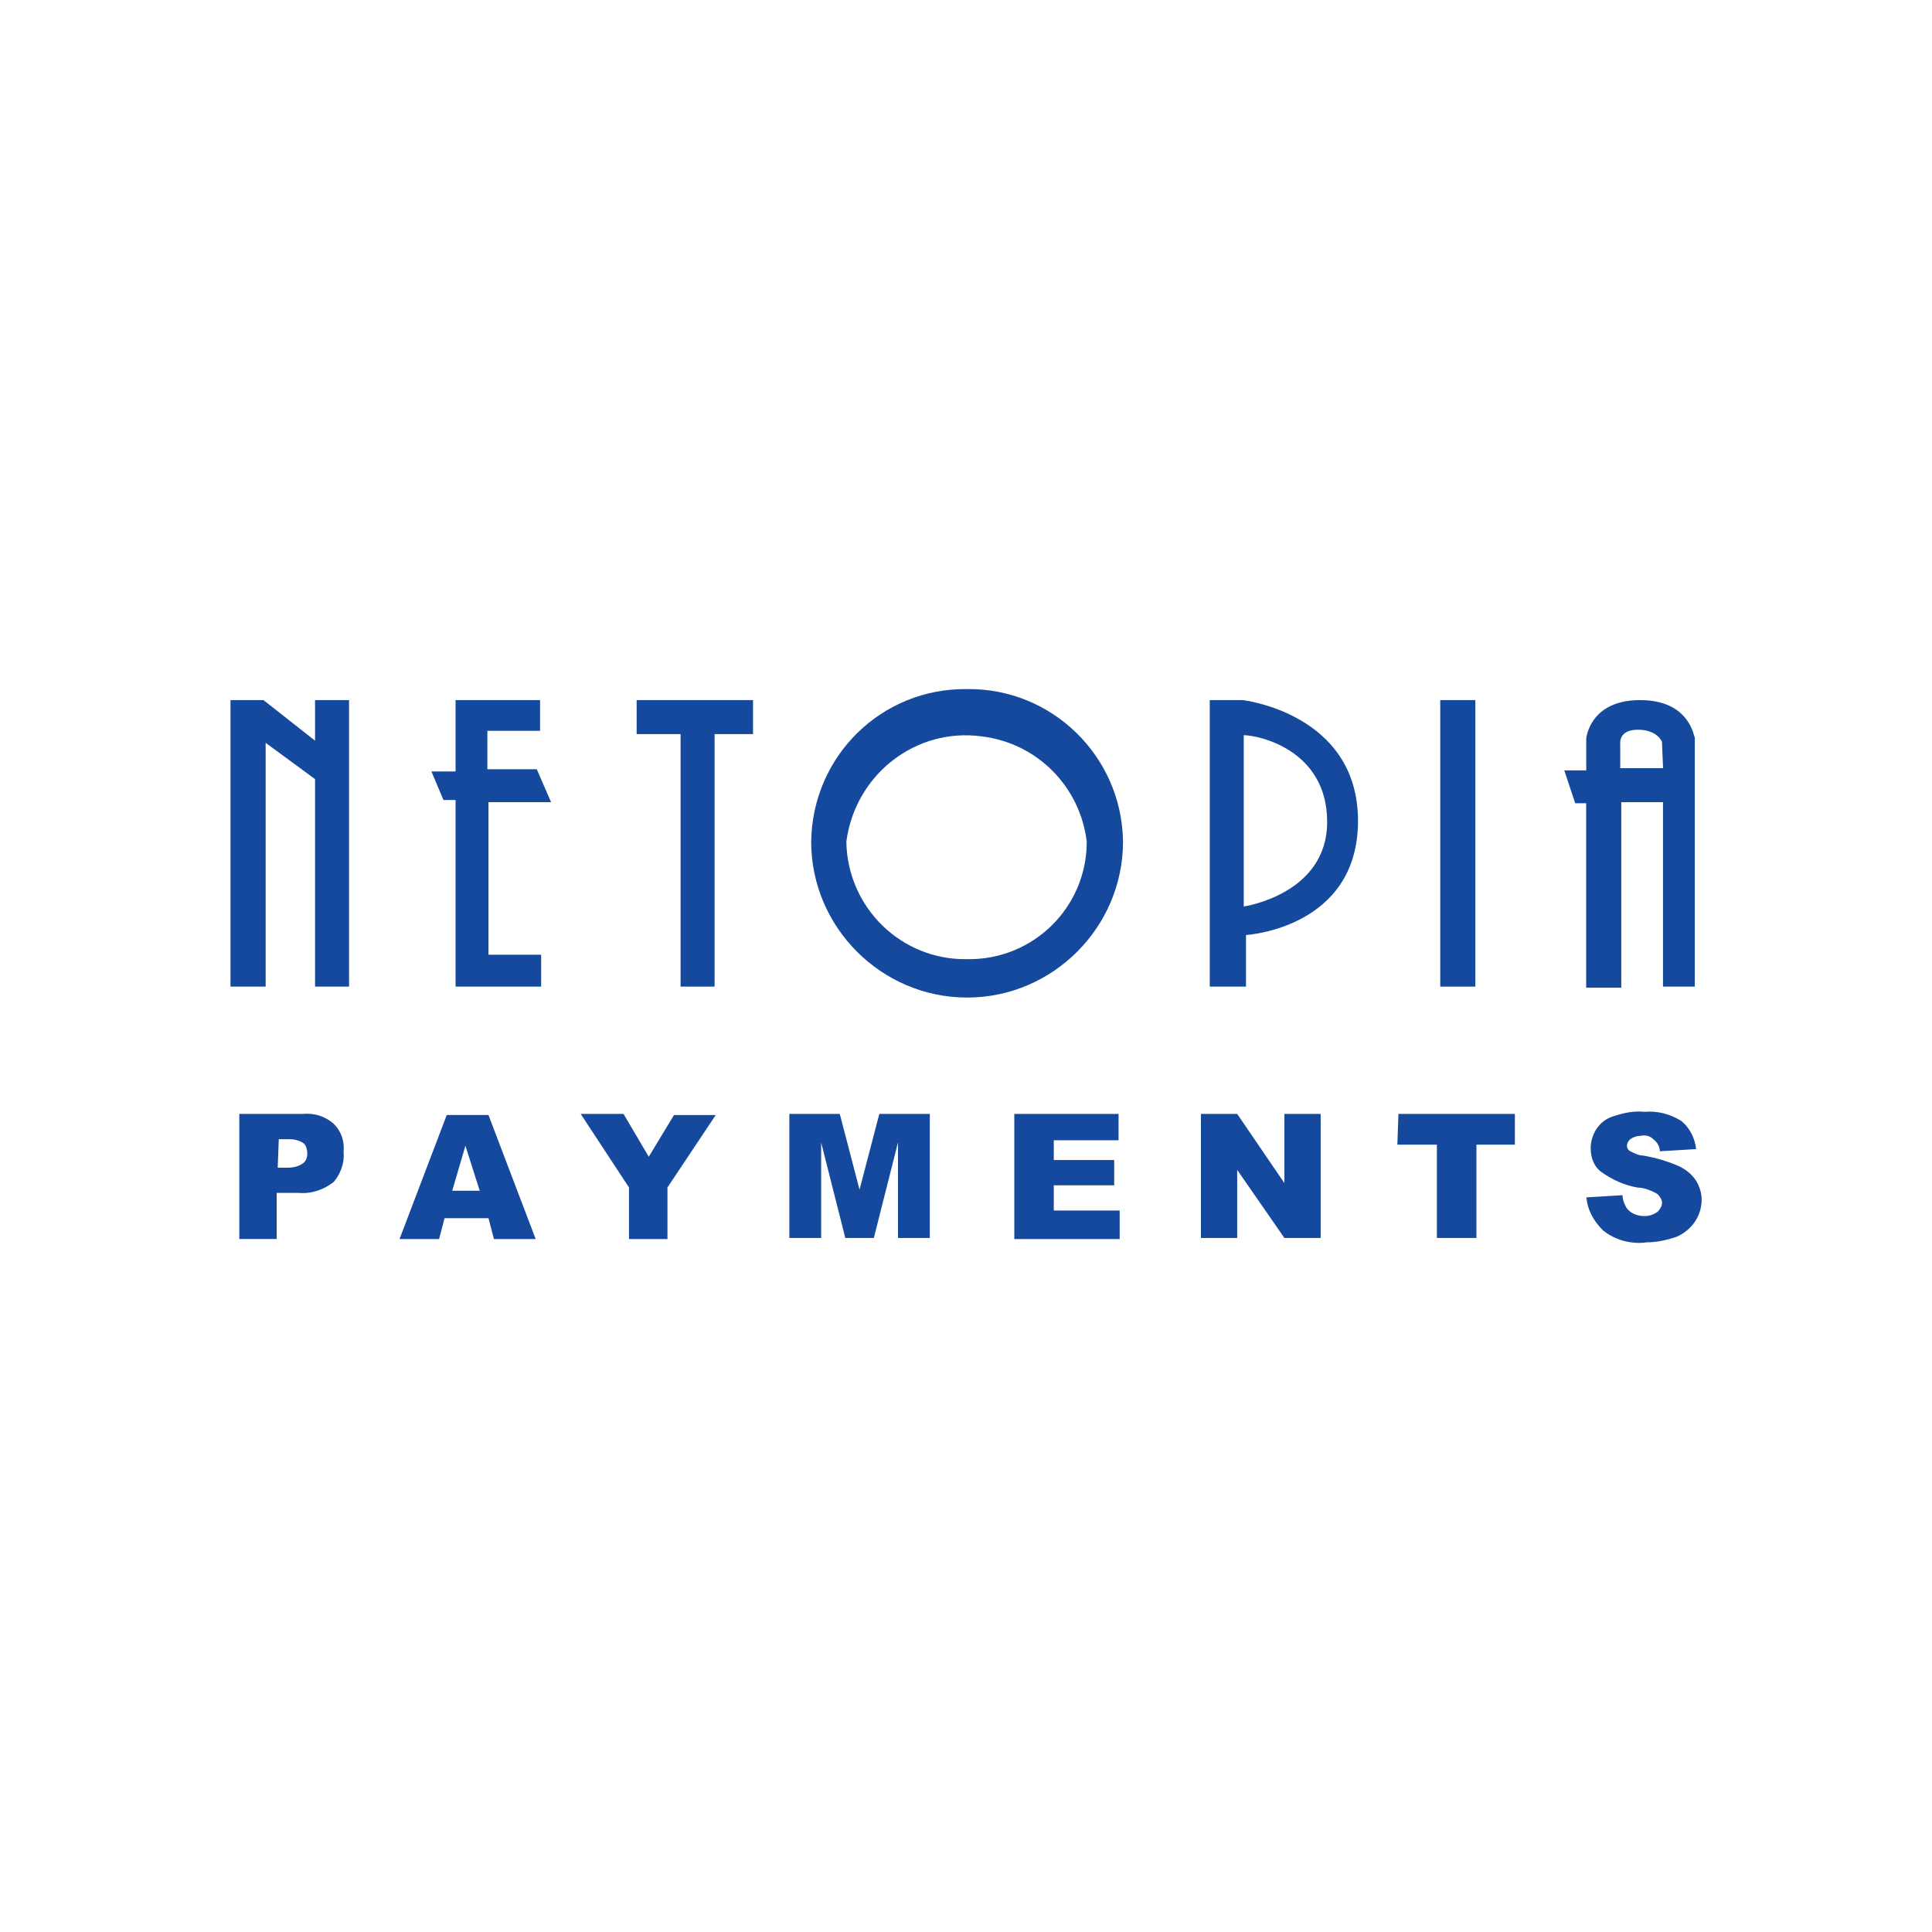 <?xml version="1.0" encoding="UTF-8"?>
<svg id="Layer_1" data-name="Layer 1" xmlns="http://www.w3.org/2000/svg" viewBox="0 0 300 300">
  <defs>
    <style>
      .cls-1 {
        fill: #14499e;
      }
    </style>
  </defs>
  <path class="cls-1" d="M37.16,172.97h9.89c1.7-.17,3.41.34,4.77,1.53,1.19,1.19,1.7,2.73,1.53,4.43.17,1.7-.51,3.41-1.53,4.6-1.53,1.19-3.41,1.88-5.45,1.7h-3.41v7.16h-5.8v-19.43ZM43.12,181.32h1.53c.85,0,1.7-.17,2.39-.68.51-.34.68-1.02.68-1.53s-.17-1.19-.51-1.53c-.68-.51-1.53-.68-2.22-.68h-1.7l-.17,4.43h0Z"/>
  <path class="cls-1" d="M75.85,189.16h-6.82l-.85,3.24h-6.14l7.33-19.26h6.48l7.33,19.26h-6.48l-.85-3.24ZM74.49,184.9l-2.22-6.99-2.05,6.99h4.26Z"/>
  <path class="cls-1" d="M90.17,172.97h6.65l3.92,6.65,3.92-6.48h6.48l-7.5,11.25v8.01h-5.97v-8.01l-7.5-11.42Z"/>
  <path class="cls-1" d="M122.56,172.97h7.84l3.07,11.76,3.07-11.76h7.84v19.26h-4.94v-14.83l-3.75,14.83h-4.43l-3.75-14.83v14.83h-4.94s0-19.26,0-19.26Z"/>
  <path class="cls-1" d="M157.5,172.97h16.19v4.09h-10.06v3.07h9.38v3.92h-9.38v3.92h10.23v4.43h-16.36v-19.43Z"/>
  <path class="cls-1" d="M186.48,172.97h5.63l7.33,10.74v-10.74h5.63v19.26h-5.63l-7.33-10.57v10.57h-5.63s0-19.26,0-19.26Z"/>
  <path class="cls-1" d="M217.16,172.97h18.07v4.77h-5.97v14.49h-6.14v-14.49h-6.14l.17-4.77h0Z"/>
  <path class="cls-1" d="M246.31,185.93l5.63-.34c0,.68.34,1.53.68,2.05.68.85,1.7,1.19,2.73,1.19.68,0,1.36-.17,2.05-.68.34-.34.68-.85.68-1.36s-.34-1.02-.68-1.36c-.85-.51-2.05-1.02-3.07-1.02-2.05-.34-3.92-1.19-5.63-2.39-1.19-.85-1.7-2.22-1.7-3.75,0-1.02.34-2.05.85-2.9.68-1.02,1.53-1.7,2.73-2.05,1.53-.51,3.07-.85,4.77-.68,2.05-.17,3.92.34,5.63,1.36,1.36,1.02,2.22,2.73,2.39,4.43l-5.63.34c0-.68-.34-1.36-1.02-1.88-.51-.51-1.19-.68-2.05-.51-.51,0-1.02.17-1.53.51-.34.34-.51.68-.51,1.02s.17.68.51.85c.68.34,1.36.68,2.05.68,1.88.34,3.75.85,5.63,1.7,1.02.51,1.88,1.19,2.56,2.22.51.85.85,1.88.85,2.9,0,1.19-.34,2.39-1.02,3.41-.68,1.02-1.7,1.88-2.9,2.39-1.53.51-3.07.85-4.6.85-2.39.34-4.94-.34-6.82-1.88-1.53-1.53-2.39-3.24-2.56-5.11Z"/>
  <polygon class="cls-1" points="48.92 115.01 40.91 108.71 35.79 108.71 35.79 153.2 41.25 153.2 41.25 115.35 48.92 120.98 48.92 153.2 54.2 153.2 54.2 108.71 48.92 108.71 48.92 115.01"/>
  <polygon class="cls-1" points="85.57 124.56 83.35 119.45 75.68 119.45 75.68 113.48 83.86 113.48 83.86 108.71 70.74 108.71 70.74 119.79 66.99 119.79 68.86 124.22 70.74 124.22 70.74 153.2 84.03 153.2 84.03 148.25 75.85 148.25 75.85 124.56 85.57 124.56"/>
  <polygon class="cls-1" points="98.86 113.99 105.68 113.99 105.68 153.2 110.96 153.2 110.96 113.99 116.93 113.99 116.93 108.71 98.86 108.71 98.86 113.99"/>
  <rect class="cls-1" x="223.64" y="108.71" width="5.45" height="44.49"/>
  <path class="cls-1" d="M254.66,108.71c-7.84,0-8.35,5.97-8.35,5.97v4.94h-3.41l1.7,5.11h1.7v28.64h5.45v-28.81h6.48v28.64h4.94v-38.69c-.17,0-.68-5.8-8.52-5.8ZM258.24,119.28h-6.65v-3.75s-.34-2.22,2.73-2.22,3.75,1.88,3.75,1.88l.17,4.09Z"/>
  <path class="cls-1" d="M150.17,107c-13.3-.17-24.03,10.4-24.21,23.69h0c0,13.3,10.91,24.21,24.21,24.21s24.21-10.91,24.21-24.21c-.17-13.3-11.08-23.86-24.21-23.69h0ZM150.17,148.94c-10.23.17-18.58-8.01-18.75-18.24h0c1.36-10.4,10.74-17.73,20.97-16.36,8.69,1.02,15.34,7.84,16.36,16.36,0,10.23-8.35,18.41-18.58,18.24h0Z"/>
  <path class="cls-1" d="M192.96,108.71h-5.11v44.49h5.63v-8.01s17.39-1.02,17.39-17.73-17.9-18.75-17.9-18.75ZM193.13,140.75v-26.59c2.22,0,12.95,2.22,12.95,13.47s-12.95,13.13-12.95,13.13Z"/>
</svg>